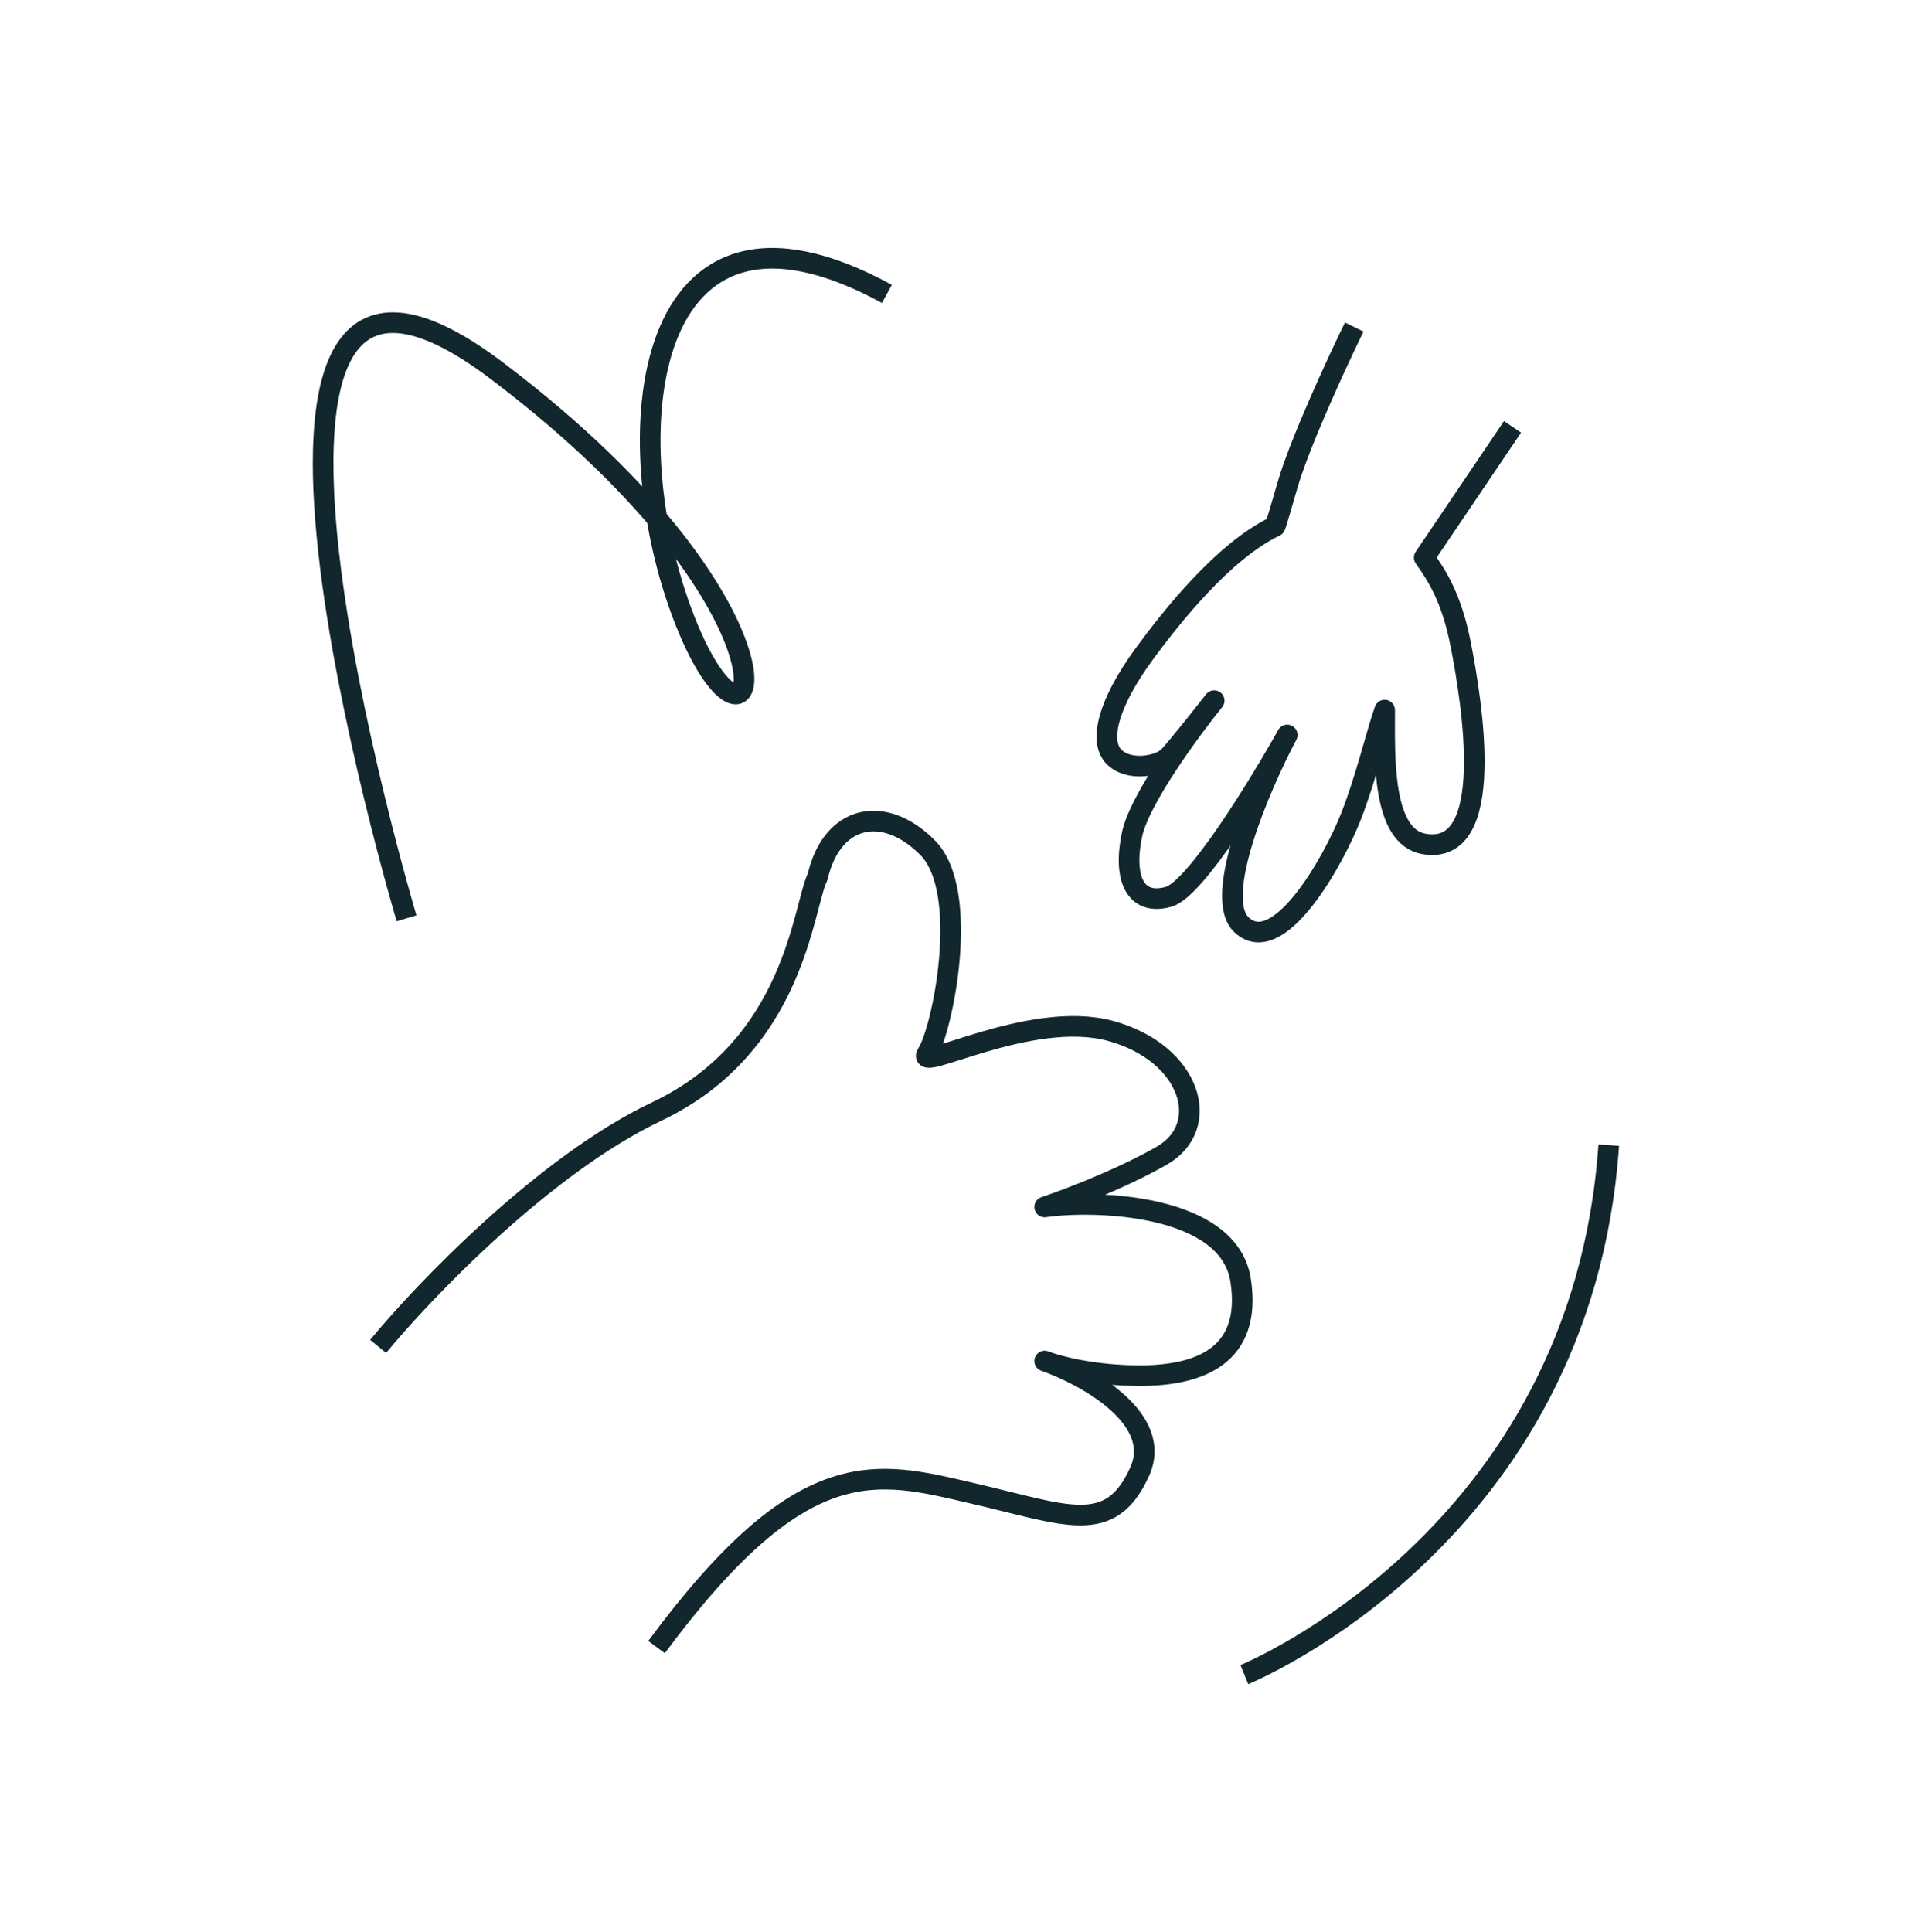 <svg width="280" height="281" viewBox="0 0 280 281" fill="none" xmlns="http://www.w3.org/2000/svg">
<path d="M55 195.832C61.743 187.648 79.292 169.375 95.482 161.688C115.723 152.084 116.786 131.813 118.924 127.544C121 118.567 128.513 116.876 134.902 123.274C141.29 129.672 137.027 149.944 134.902 153.149C132.776 156.354 149.817 146.75 161.532 149.944C173.246 153.149 176.447 163.816 168.995 168.086C163.031 171.504 155.143 174.484 151.954 175.549C159.406 174.484 178.758 175.123 180.458 186.217C182.159 197.31 174.333 200.089 165.806 200.089C158.993 200.089 153.737 198.67 151.954 197.961C157.989 200.089 169.208 206.287 165.806 213.962C161.543 223.566 155.154 220.361 141.302 217.167C127.45 213.962 116.798 210.769 95.494 239.567" stroke="#12262D" stroke-width="3" stroke-linejoin="round"/>
<path d="M196.976 47.567C194.468 52.699 189.012 64.499 187.244 70.66C185.475 76.82 185.475 76.548 185.475 76.548C177.951 80.166 170.426 89.684 166.438 95.112C161.179 102.289 159.804 107.787 162.012 110.057C164.219 112.316 168.646 111.417 169.975 110.057C171.039 108.969 174.841 104.169 176.61 101.91C173.073 106.285 165.722 116.312 164.658 121.385C163.329 127.722 165.098 131.802 169.975 130.442C173.87 129.354 183.106 114.29 187.232 106.9C183.244 114.444 176.344 130.536 180.597 134.521C185.914 139.499 193.878 125.464 196.536 118.677C198.663 113.238 200.224 106.605 201.403 103.282C201.403 110.069 200.963 121.692 207.159 122.756C217.781 124.565 214.117 102.218 212.475 93.775C211.146 86.989 209.077 83.82 207.159 81.1L220 62.087" stroke="#12262D" stroke-width="3" stroke-linejoin="round"/>
<path d="M59.137 133.567C59.137 133.567 24.529 17.892 72.192 53.868C119.854 89.843 110.06 116.819 99.619 90.249C89.177 63.678 93.086 23.128 129 42.748" stroke="#12262D" stroke-width="3" stroke-linejoin="round"/>
<path d="M181 243.567C181 243.567 230.072 223.656 234 166.567" stroke="#12262D" stroke-width="3" stroke-linejoin="round"/>
</svg>
